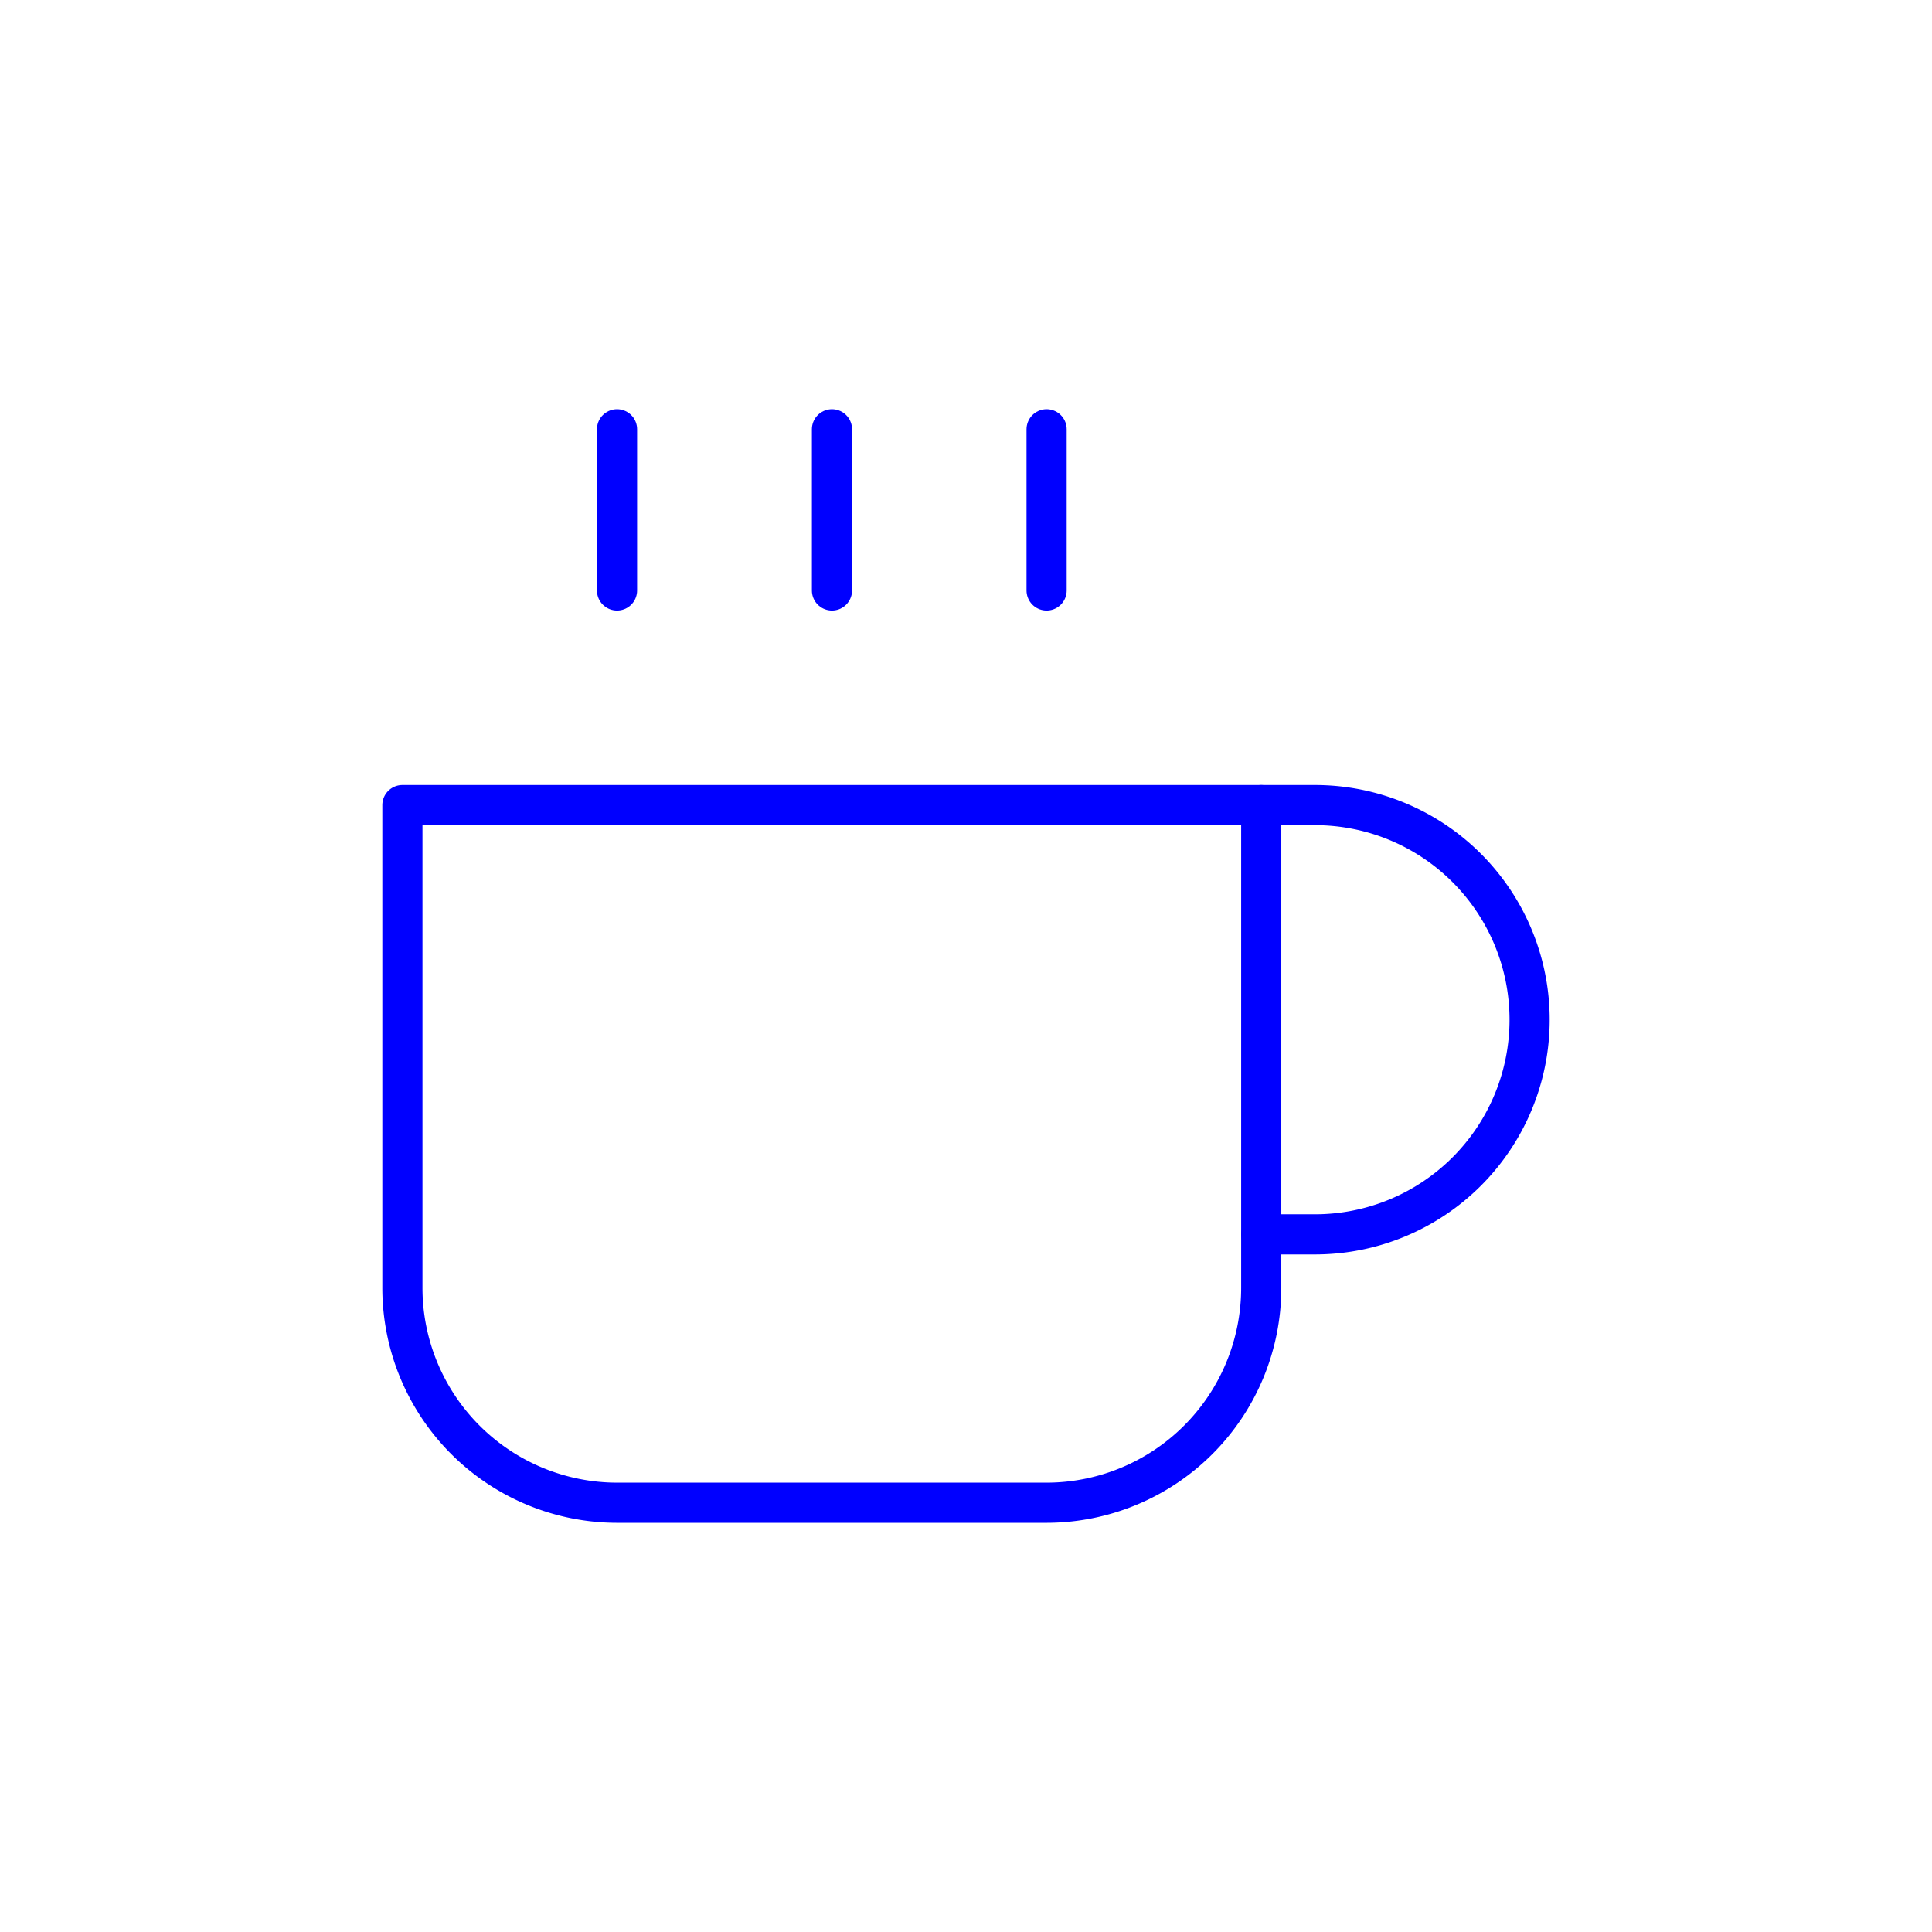 <svg id="Capa_1" data-name="Capa 1" xmlns="http://www.w3.org/2000/svg" viewBox="0 0 64 64"><defs><style>.cls-1{fill:none;stroke:blue;stroke-linecap:round;stroke-linejoin:round;stroke-width:1.33px;}</style></defs><title>Cafe_Ico_Nav_Azul_ SVG</title><path class="cls-1" d="M41.78,26.67h1.78a7.11,7.11,0,0,1,0,14.22H41.78"/><path class="cls-1" d="M13.33,26.67H41.78v16a7.12,7.12,0,0,1-7.11,7.11H20.44a7.12,7.12,0,0,1-7.11-7.11Z"/><line class="cls-1" x1="20.44" y1="14.22" x2="20.44" y2="19.56"/><line class="cls-1" x1="27.56" y1="14.22" x2="27.56" y2="19.56"/><line class="cls-1" x1="34.67" y1="14.22" x2="34.67" y2="19.56"/></svg>